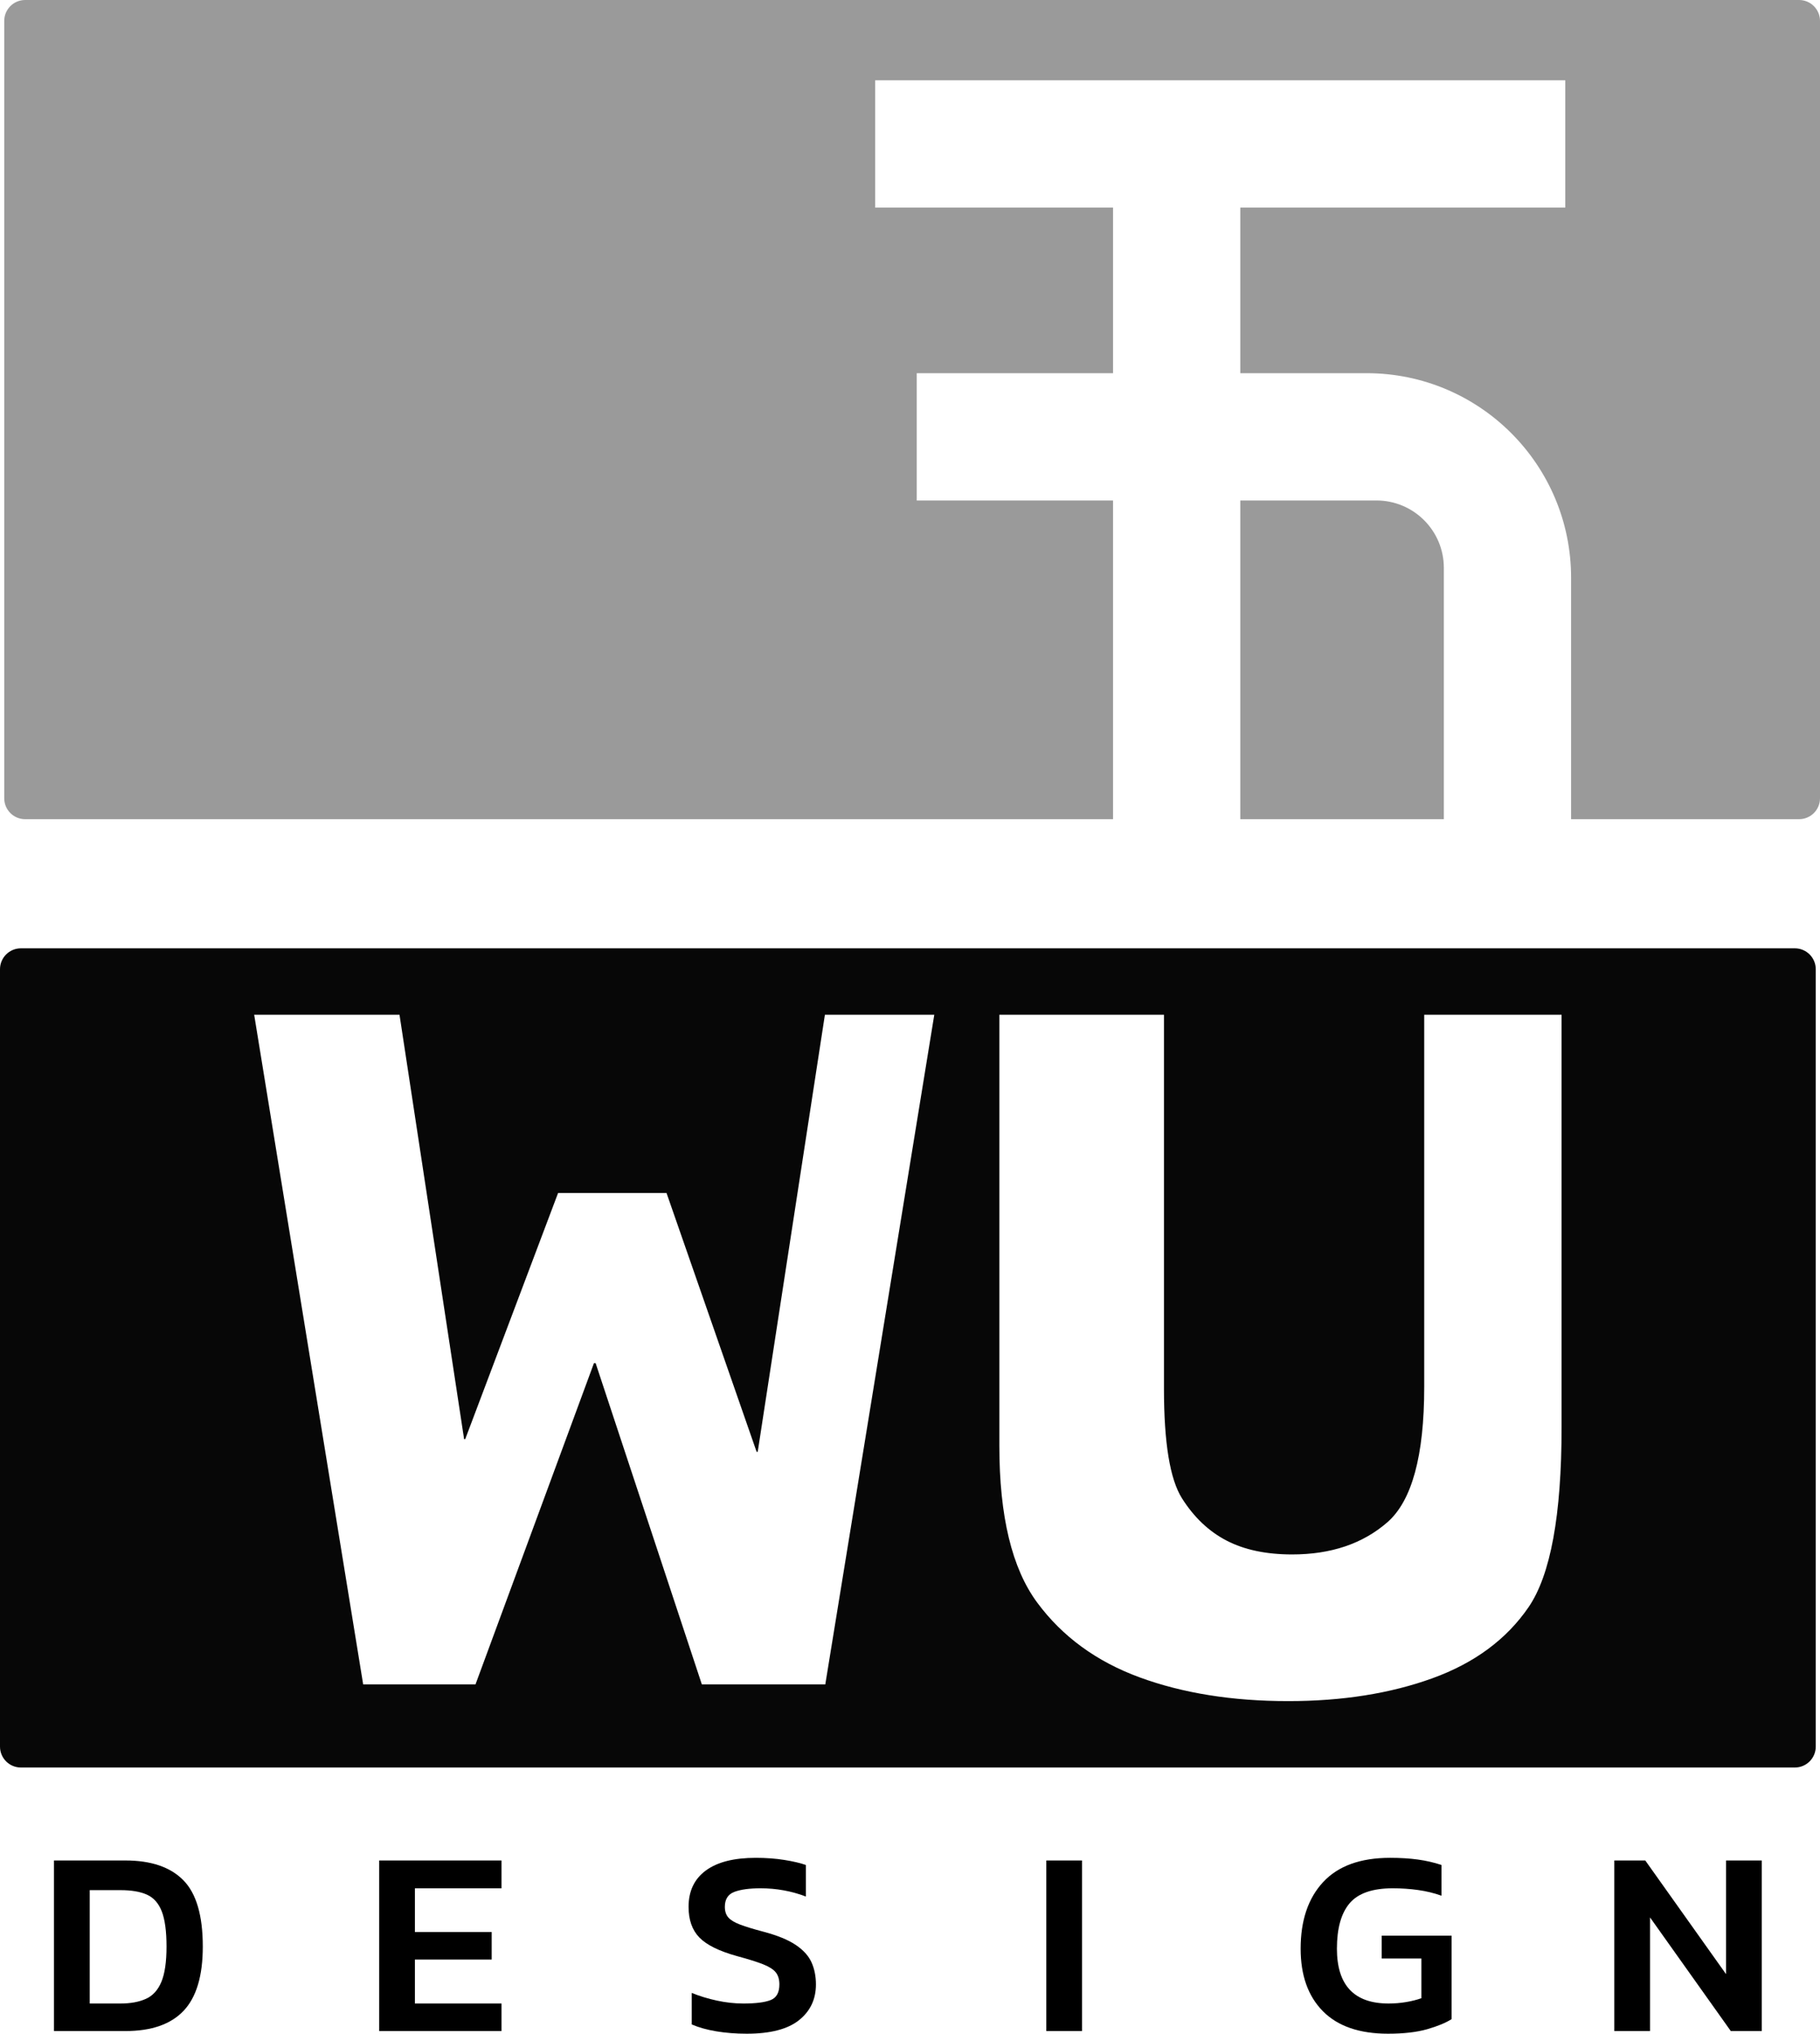 <?xml version="1.0" encoding="utf-8"?>
<!-- Generator: Adobe Illustrator 16.0.0, SVG Export Plug-In . SVG Version: 6.00 Build 0)  -->
<!DOCTYPE svg PUBLIC "-//W3C//DTD SVG 1.1//EN" "http://www.w3.org/Graphics/SVG/1.1/DTD/svg11.dtd">
<svg version="1.1" id="圖層_1" xmlns="http://www.w3.org/2000/svg" xmlns:xlink="http://www.w3.org/1999/xlink" x="0px" y="0px"
	 width="783.287px" height="874.962px" viewBox="-1451.162 -1726.822 783.287 874.962"
	 enable-background="new -1451.162 -1726.822 783.287 874.962" xml:space="preserve">
<g>
	<path fill="#070707" d="M-678.701-1318.822h-763.461c-4.971,0-9,4.029-9,9v334.439c0,4.971,4.029,9,9,9h763.461
		c4.971,0,9-4.029,9-9v-334.439C-669.701-1314.793-673.73-1318.822-678.701-1318.822z M-1095.973-1002.153h-53.132l-45.713-138.211
		h-0.718l-50.978,138.211h-48.346l-46.909-288.102h62.548l27.8,182.595h0.479l39.969-105.897h46.67l38.772,111.348h0.479
		l28.915-188.045h47.074L-1095.973-1002.153z M-779.094-1112.722c0,37.765-4.741,63.558-14.225,77.379s-23.272,24.01-41.365,30.562
		c-18.091,6.552-38.775,9.831-62.047,9.831c-24.068,0-45.388-3.407-63.958-10.22c-18.571-6.813-33.279-17.55-44.116-32.216
		c-10.837-14.664-16.256-37.114-16.256-67.354v-185.515h70.843v160.954c0,23.232,2.584,38.933,7.76,47.109
		c5.176,8.175,11.582,14.244,19.225,18.201c7.644,3.96,17.038,5.938,28.182,5.938c16.716,0,30.369-4.605,40.96-13.821
		c10.586-9.213,15.882-28.615,15.882-58.205v-160.175h59.115V-1112.722z"/>
	<g>
		<path fill="#9A9A9A" d="M-676.875-1726.822h-763.461c-4.971,0-9,4.029-9,9v334.439c0,4.971,4.029,9,9,9h468.203V-1511.5h-53.367
			h-31.118v-54.766h31.118h53.367v-71.234H-1074.5v-54.766h297v54.766h-139.867v71.234h41.867h12.5c48.601,0,88,39.399,88,88
			v103.883h98.125c4.971,0,9-4.029,9-9v-334.439C-667.875-1722.793-671.904-1726.822-676.875-1726.822z"/>
		<path fill="#9A9A9A" d="M-858.766-1511.5H-875.5h-41.867v137.117h87.602V-1482.5C-829.766-1498.516-842.75-1511.5-858.766-1511.5z
			"/>
	</g>
	<g>
		<path d="M-1427.928-853v-73.387h30.768c11.015,0,19.315,2.831,24.899,8.49c5.584,5.66,8.376,15.175,8.376,28.545
			c0,12.612-2.755,21.822-8.262,27.634c-5.51,5.812-13.846,8.717-25.014,8.717H-1427.928z M-1412.544-864.851h13.219
			c4.33,0,7.977-0.665,10.939-1.995c2.963-1.328,5.186-3.76,6.667-7.293s2.222-8.604,2.222-15.213s-0.684-11.661-2.051-15.156
			c-1.368-3.494-3.495-5.887-6.382-7.179c-2.888-1.291-6.686-1.938-11.396-1.938h-13.219V-864.851z"/>
		<path d="M-1287.982-853v-73.387h52.646v11.965h-37.263v18.802h33.047v11.852h-33.047v18.917h37.263V-853H-1287.982z"/>
		<path d="M-1129.749-851.86c-4.711,0-9.098-0.342-13.161-1.026c-4.065-0.684-7.578-1.67-10.541-2.962v-13.561
			c3.342,1.368,6.951,2.47,10.826,3.305c3.874,0.837,7.672,1.254,11.395,1.254c5.317,0,9.23-0.494,11.737-1.481
			c2.508-0.987,3.761-3.229,3.761-6.724c0-2.202-0.532-3.949-1.595-5.242c-1.065-1.291-2.906-2.45-5.527-3.476
			c-2.621-1.026-6.324-2.183-11.11-3.476c-7.674-2.126-13.067-4.786-16.182-7.977c-3.116-3.19-4.672-7.596-4.672-13.219
			c0-6.761,2.468-11.965,7.407-15.612c4.938-3.646,12.116-5.47,21.537-5.47c4.405,0,8.507,0.305,12.307,0.912
			c3.798,0.609,6.875,1.33,9.23,2.165v13.561c-6.229-2.354-12.726-3.533-19.486-3.533c-4.786,0-8.546,0.513-11.281,1.538
			c-2.735,1.026-4.103,3.173-4.103,6.438c0,1.9,0.493,3.419,1.481,4.558c0.986,1.14,2.678,2.166,5.071,3.077
			c2.393,0.912,5.755,1.937,10.085,3.077c6,1.595,10.635,3.495,13.902,5.698c3.266,2.204,5.526,4.711,6.78,7.521
			c1.254,2.812,1.88,5.965,1.88,9.458c0,6.382-2.432,11.51-7.293,15.384C-1112.162-853.798-1119.646-851.86-1129.749-851.86z"/>
		<path d="M-1000.857-853v-73.387h15.384V-853H-1000.857z"/>
		<path d="M-853.791-851.86c-12.308,0-21.651-3.228-28.032-9.686c-6.382-6.457-9.572-15.421-9.572-26.894
			c0-12.154,3.228-21.708,9.686-28.66c6.457-6.951,16.067-10.427,28.831-10.427c4.404,0,8.393,0.248,11.965,0.741
			c3.57,0.495,6.951,1.273,10.143,2.336v13.219c-3.191-1.139-6.553-1.955-10.086-2.45c-3.531-0.493-7.16-0.741-10.883-0.741
			c-8.736,0-14.928,2.147-18.574,6.438c-3.646,4.292-5.47,10.808-5.47,19.543c0,15.726,7.407,23.589,22.222,23.589
			c2.582,0,5.107-0.208,7.578-0.627c2.467-0.417,4.652-0.969,6.553-1.652v-17.093h-17.094v-9.8h30.084v35.896
			c-2.508,1.595-6.002,3.04-10.484,4.33C-841.408-852.507-847.029-851.86-853.791-851.86z"/>
		<path d="M-756.408-853v-73.387h13.333l34.756,48.887v-48.887h15.384V-853h-13.332l-34.756-48.887V-853H-756.408z"/>
	</g>
</g>
</svg>
